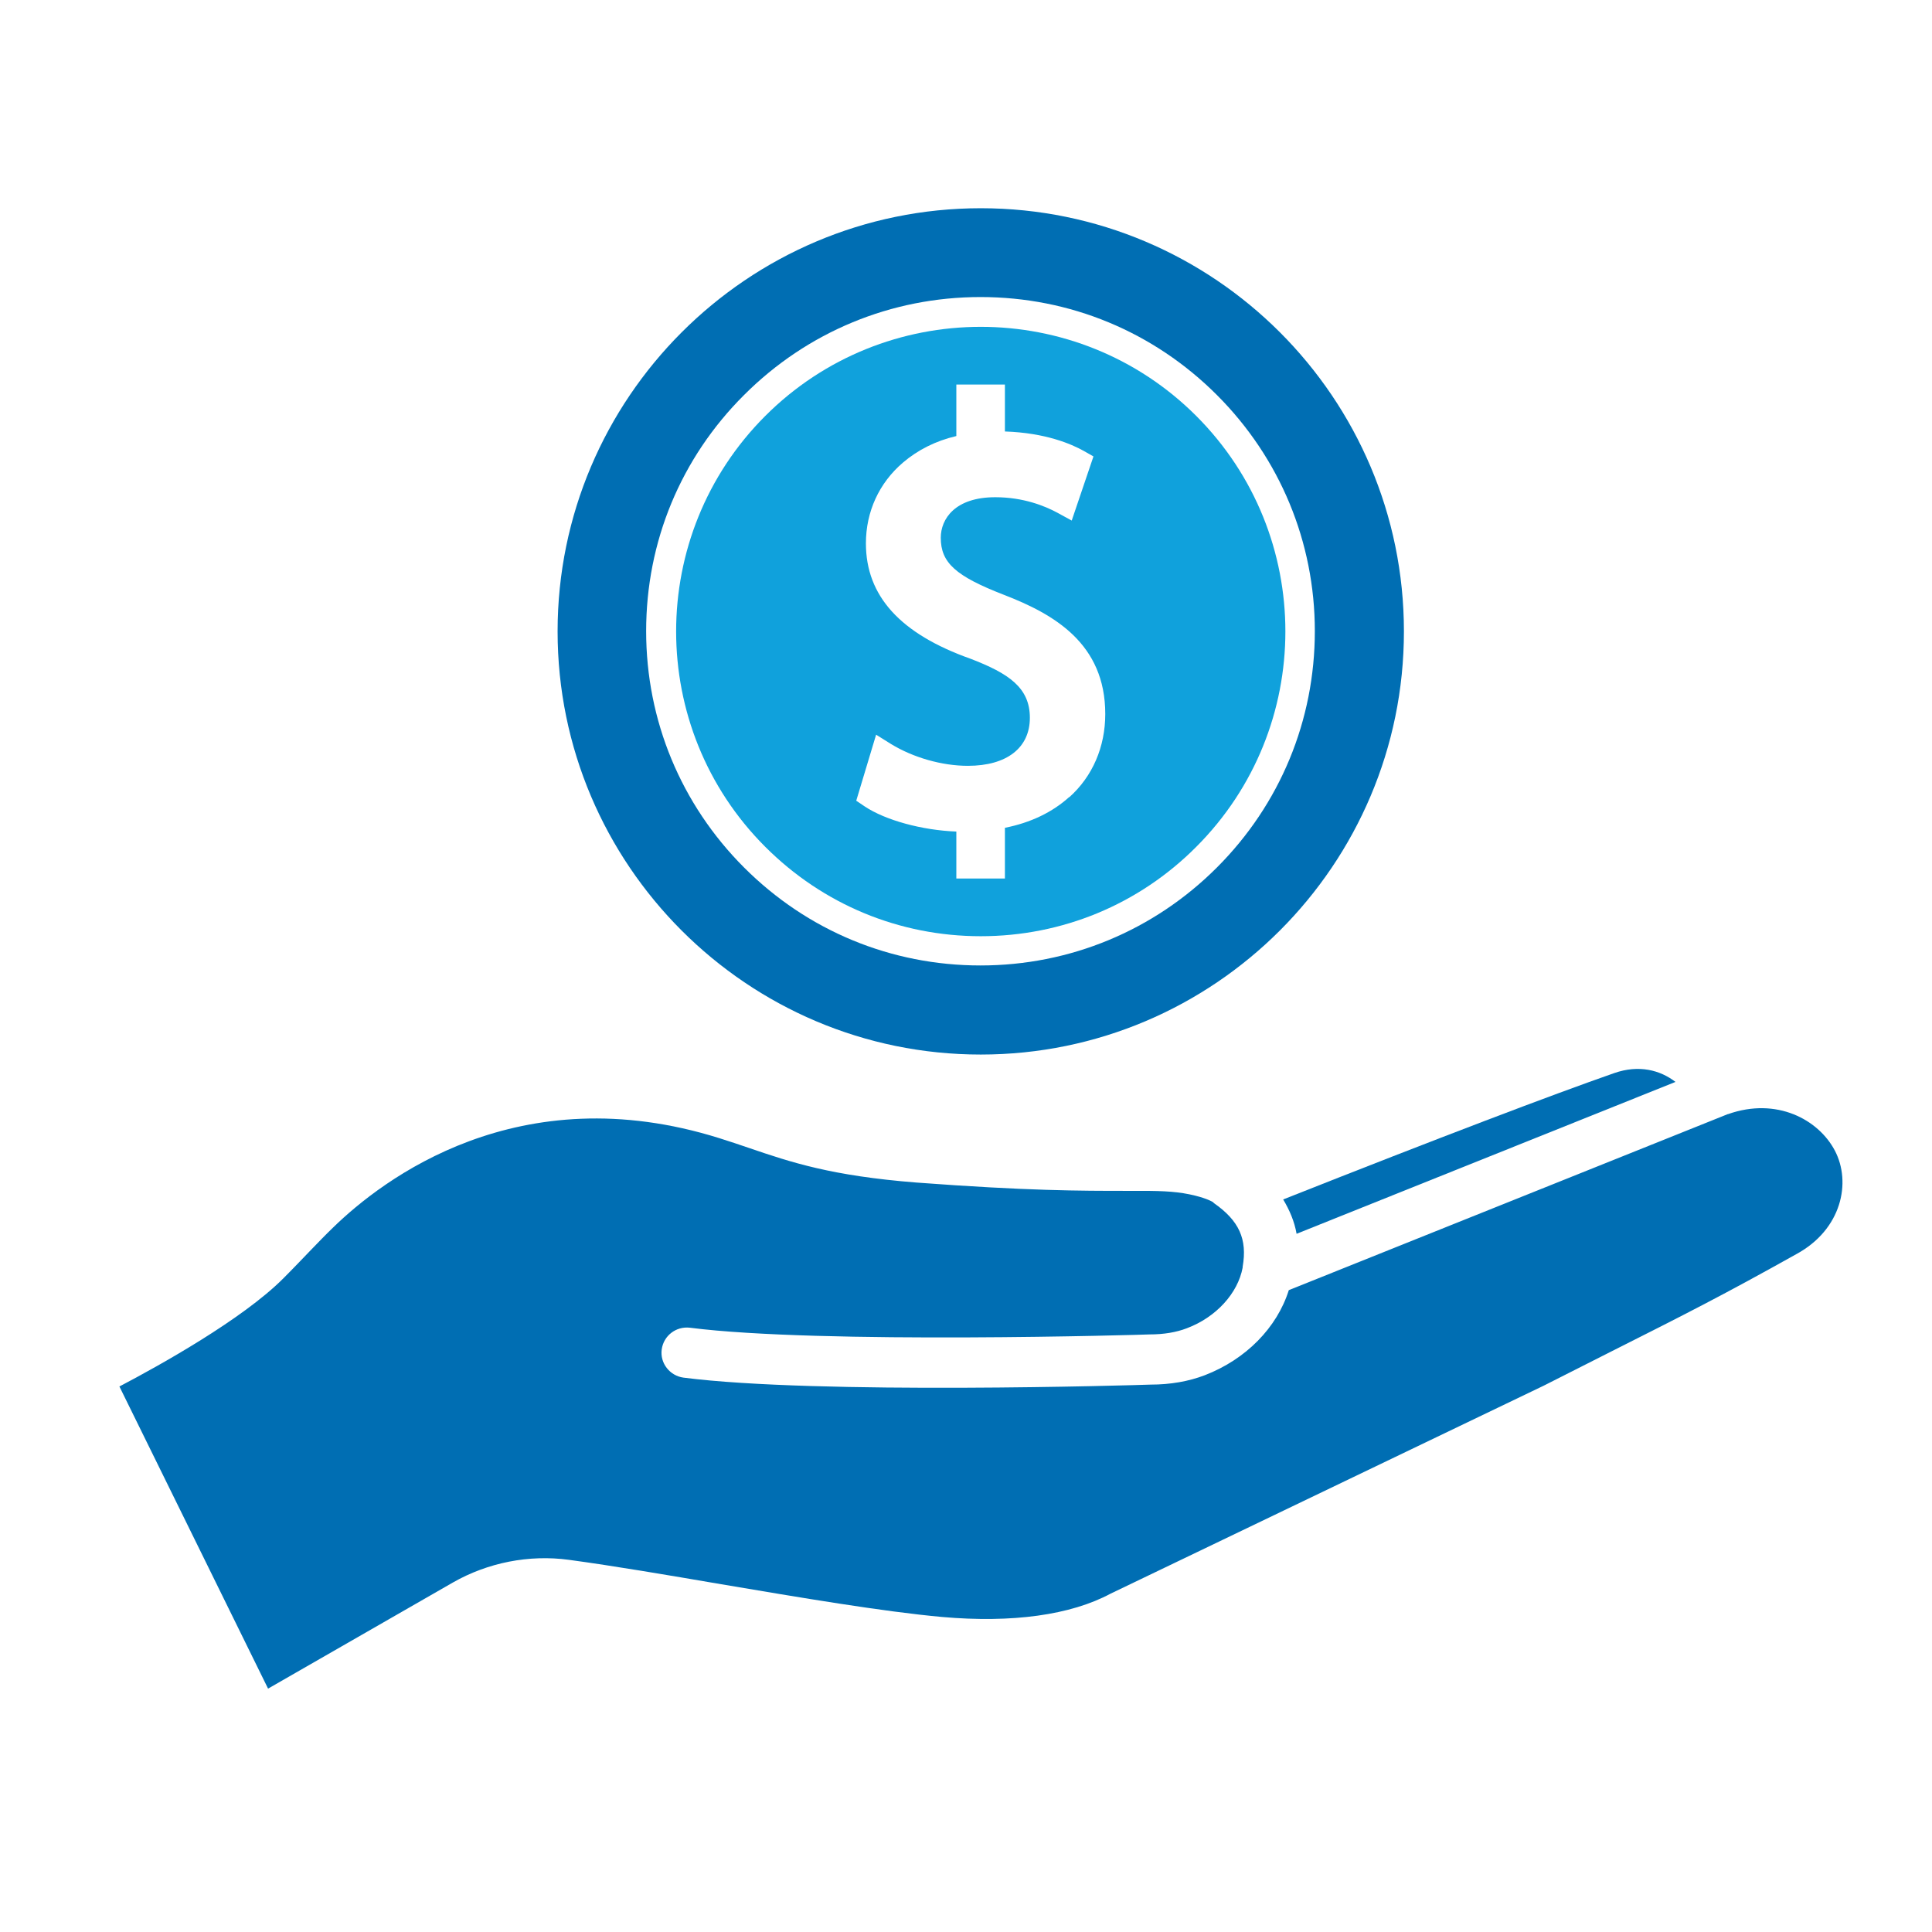 <svg width="72" height="72" viewBox="0 0 72 72" fill="none" xmlns="http://www.w3.org/2000/svg">
<path d="M48.32 45.98L62.44 40.32C61.87 39.88 61.08 39.67 60.16 39.99C57.84 40.8 53.68 42.38 47.82 44.7C48.06 45.1 48.24 45.52 48.32 45.98Z" fill="#006EB3"/>
<path d="M44.58 15.5C42.37 13.29 39.46 12.18 36.55 12.18C33.64 12.18 30.73 13.29 28.52 15.5C24.09 19.93 24.09 27.13 28.52 31.56C30.67 33.71 33.52 34.89 36.55 34.89C39.58 34.89 42.44 33.71 44.58 31.56C49.01 27.13 49.01 19.93 44.58 15.5ZM39.85 29.7C39.22 30.27 38.41 30.66 37.45 30.85V32.74H35.64V30.99C34.36 30.94 33 30.57 32.22 30.05L31.91 29.84L32.65 27.38L33.21 27.73C34.03 28.23 35.1 28.54 36.07 28.54C37.52 28.54 38.38 27.87 38.38 26.75C38.38 25.63 37.6 25.1 36.17 24.55C33.55 23.62 32.27 22.21 32.27 20.25C32.27 19.07 32.76 18 33.65 17.24C34.2 16.77 34.87 16.43 35.64 16.25V14.33H37.45V16.08C38.97 16.13 39.93 16.55 40.38 16.8L40.75 17.01L39.94 19.4L39.41 19.11C38.93 18.85 38.13 18.53 37.09 18.53C35.59 18.53 35.06 19.34 35.06 20.04C35.06 20.97 35.61 21.47 37.42 22.17C39.28 22.89 41.19 23.98 41.19 26.61C41.19 27.83 40.72 28.93 39.85 29.71V29.7Z" fill="#10A1DC"/>
<path d="M45.22 44.81C45.16 44.77 44.98 44.67 44.55 44.56C43.95 44.41 43.4 44.38 42.54 44.38H42.01C40.26 44.38 38.29 44.38 34.15 44.07C30.99 43.82 29.49 43.32 27.91 42.78C27.56 42.66 27.2 42.54 26.82 42.42C19.31 40.06 14.25 43.96 12.42 45.74C12.13 46.02 11.87 46.29 11.58 46.59C11.28 46.9 10.96 47.24 10.55 47.65C9.03 49.17 5.94 50.89 4.45 51.67L9.99 62.93L16.87 58.98C18.18 58.23 19.72 57.93 21.2 58.13C22.9 58.36 24.83 58.69 26.88 59.04C29.84 59.54 32.91 60.06 35.11 60.26C37.72 60.49 39.9 60.19 41.39 59.39L57.53 51.64L60 50.39C62.84 48.96 64.26 48.24 66.94 46.74C68.64 45.82 69 44.06 68.38 42.88C67.77 41.72 66.21 40.88 64.4 41.52C64.4 41.52 64.4 41.52 64.39 41.52L48.03 48.08C47.59 49.48 46.43 50.66 44.9 51.25C44.3 51.48 43.62 51.6 42.88 51.6C42.39 51.62 30.44 51.98 25.47 51.34C24.96 51.27 24.59 50.8 24.66 50.29C24.73 49.78 25.19 49.42 25.71 49.48C30.53 50.1 42.72 49.74 42.84 49.73C43.38 49.73 43.84 49.65 44.23 49.5C45.32 49.09 46.13 48.2 46.31 47.24C46.31 47.24 46.31 47.22 46.31 47.21C46.49 46.18 46.18 45.49 45.23 44.83L45.22 44.81Z" fill="#006EB3"/>
<path d="M36.55 7.76C27.86 7.76 20.78 14.83 20.78 23.53C20.78 32.23 27.85 39.3 36.55 39.3C45.25 39.3 52.32 32.23 52.32 23.53C52.32 14.83 45.25 7.76 36.55 7.76ZM45.35 32.33C43 34.68 39.87 35.98 36.54 35.98C33.21 35.98 30.09 34.69 27.73 32.33C25.38 29.98 24.08 26.85 24.08 23.52C24.08 20.19 25.37 17.07 27.73 14.72C30.08 12.37 33.21 11.07 36.54 11.07C39.87 11.07 42.99 12.36 45.35 14.72C47.7 17.07 49 20.2 49 23.52C49 26.84 47.71 29.97 45.35 32.33Z" fill="#006EB3"/>
</svg>
